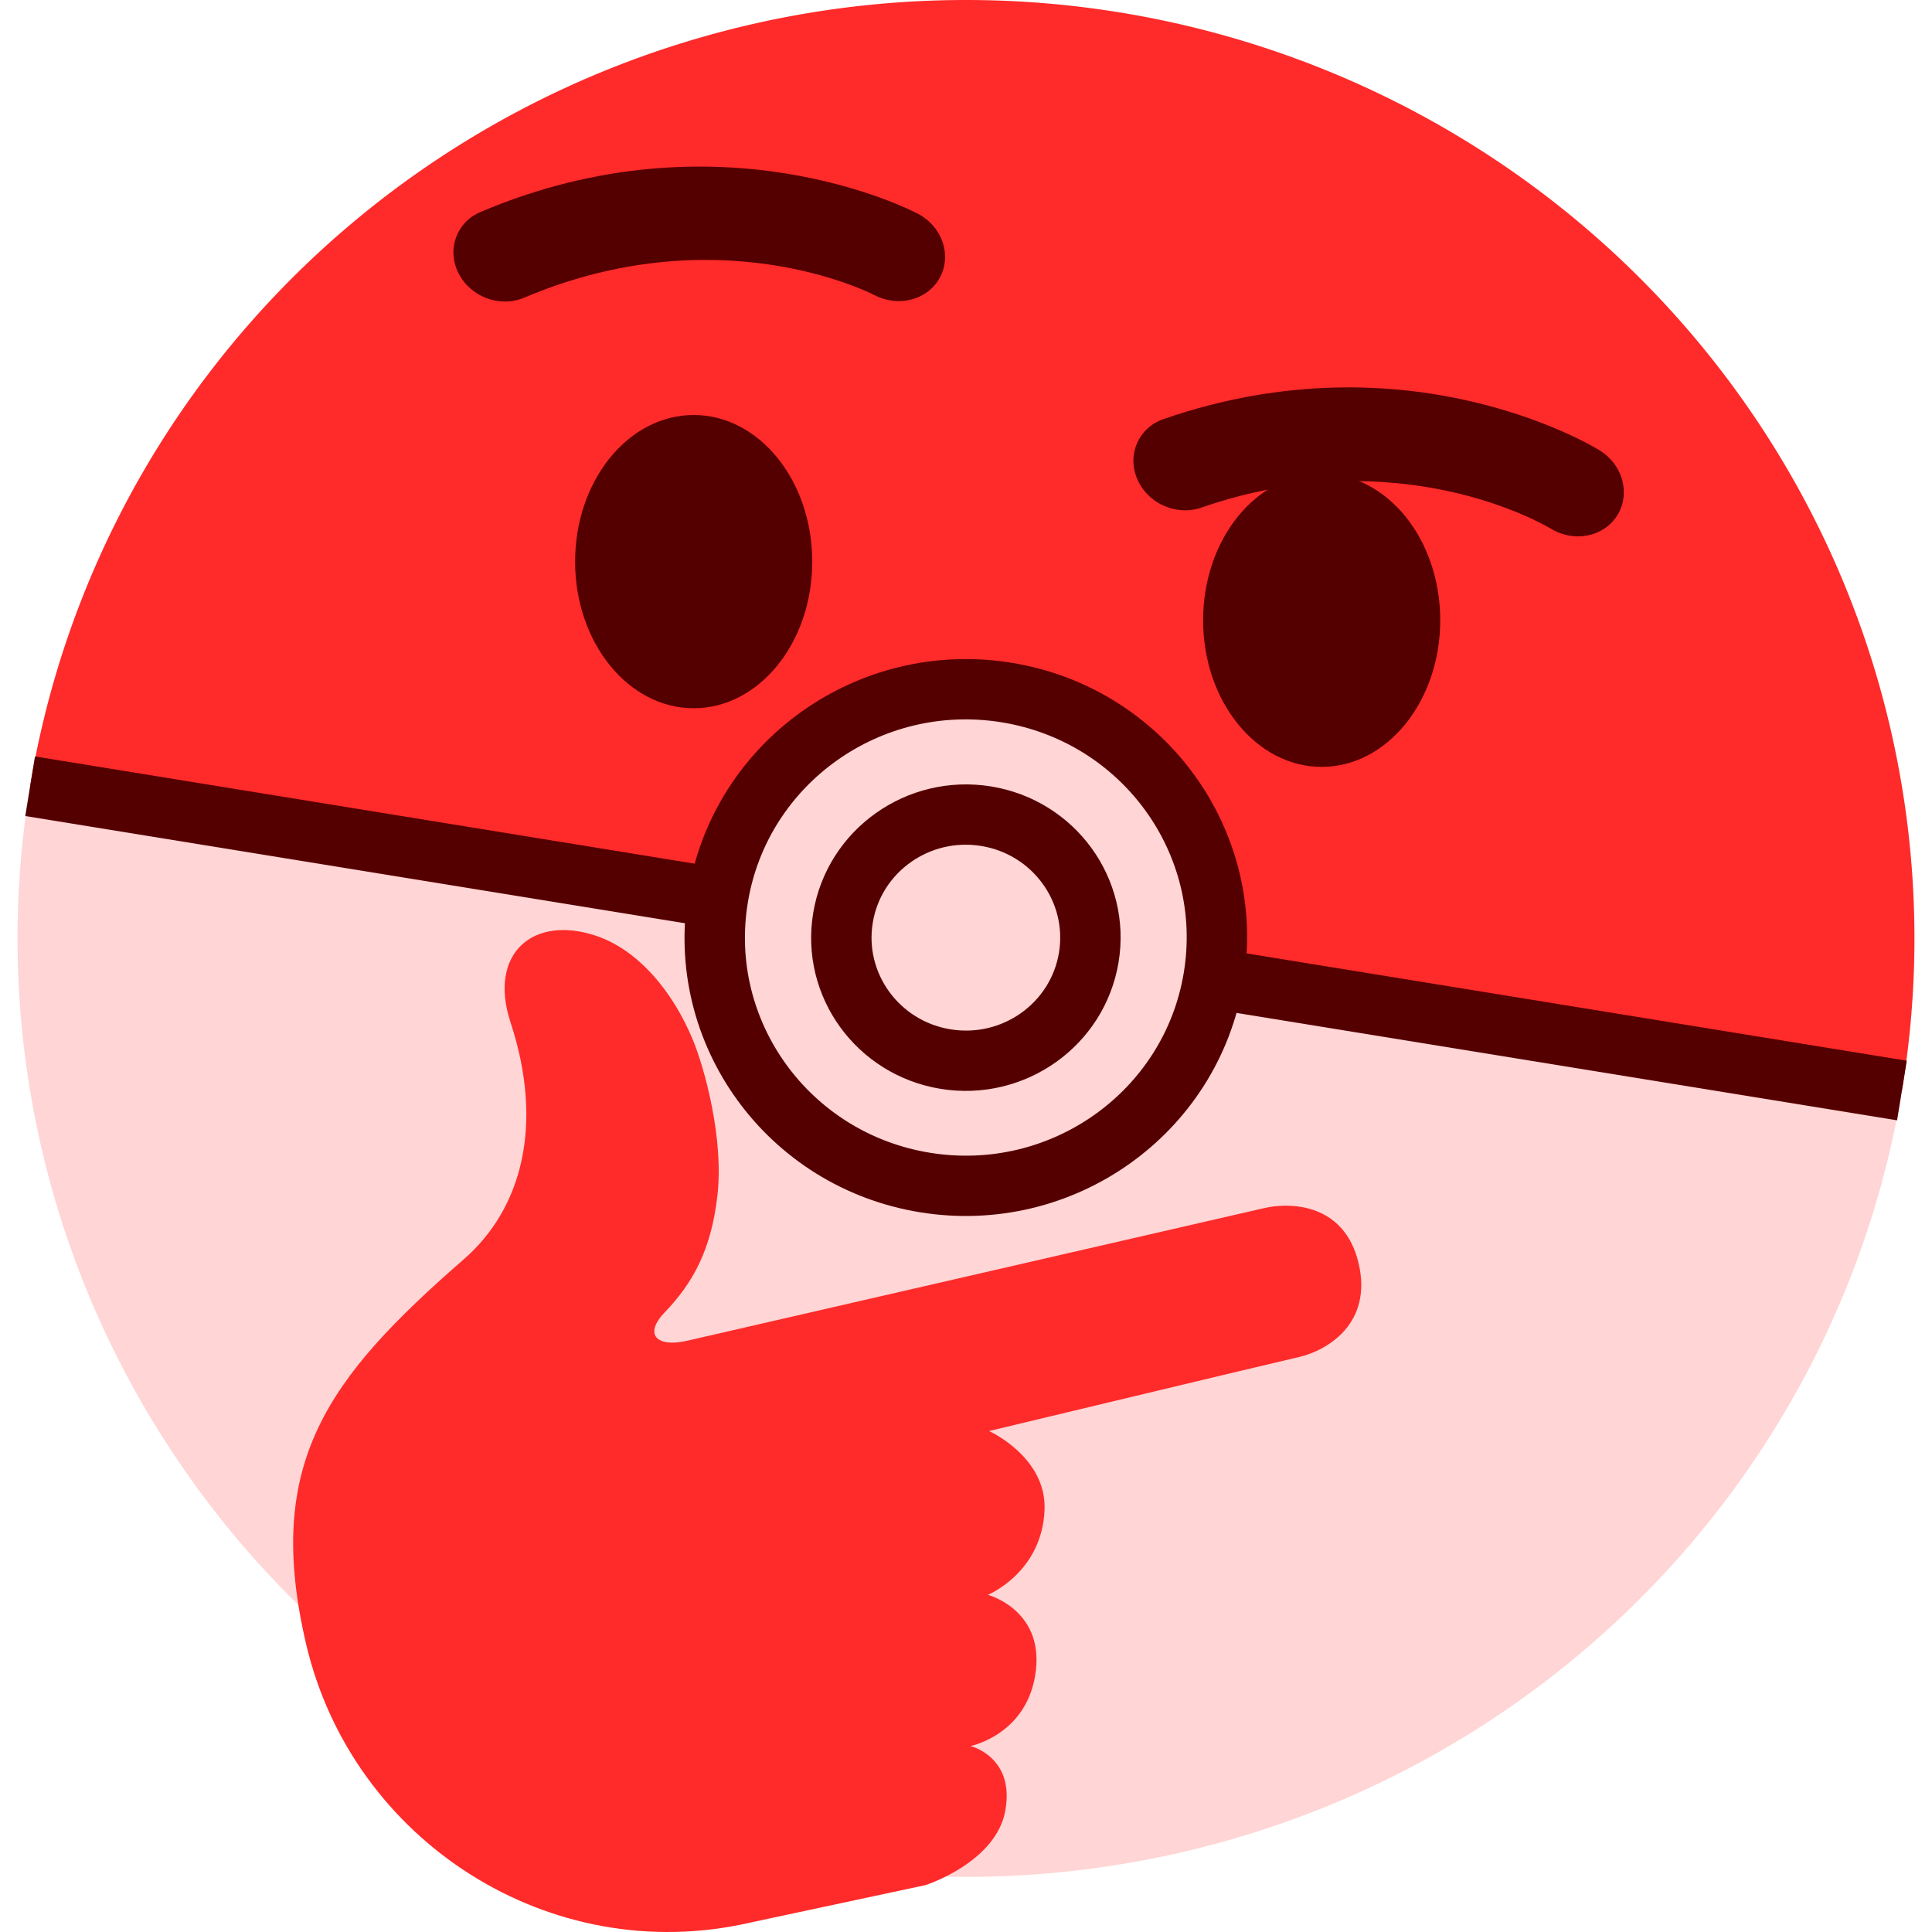 <?xml version="1.0" encoding="UTF-8" standalone="no"?>
<svg
   viewBox="0 0 128 128"
   version="1.1"
   id="svg1154"
   width="128"
   height="128"
   xmlns="http://www.w3.org/2000/svg"
   xmlns:svg="http://www.w3.org/2000/svg">
  <g
     id="thinking-pokeball"
     style="display:inline">
    <path
       id="circle2966"
       style="fill:#ff2a2a;fill-opacity:1;stroke:none;stroke-width:4;stroke-dasharray:none;stroke-opacity:1"
       d="M 126.006,72.254 A 62.173,62.837 90 0 0 74.188,0.823 62.173,62.837 90 0 0 1.994,52.093 Z" />
    <path
       id="circle3004"
       style="fill:#ffd5d5;fill-opacity:1;stroke:none;stroke-width:4;stroke-dasharray:none;stroke-opacity:1"
       d="M 53.812,123.524 A 62.173,62.837 90 0 0 126.006,72.254 L 1.994,52.093 A 62.173,62.837 90 0 0 53.812,123.524 Z" />
    <path
       style="fill:none;stroke:#550000;stroke-width:4;stroke-linecap:butt;stroke-linejoin:miter;stroke-dasharray:none;stroke-opacity:1"
       d="M 1.996,52.09 126.008,72.25"
       id="path3153" />
    <ellipse
       style="fill:#ffd5d5;fill-opacity:1;stroke:#550000;stroke-width:4;stroke-linejoin:bevel;stroke-miterlimit:4;stroke-dasharray:none;stroke-opacity:1;paint-order:markers fill stroke"
       id="path3448"
       cx="73.321"
       cy="51.098"
       transform="matrix(0.987,0.16,-0.164,0.986,0,0)"
       rx="16.629"
       ry="16.462" />
    <ellipse
       style="fill:#ffd5d5;fill-opacity:1;stroke:#550000;stroke-width:4;stroke-linejoin:bevel;stroke-miterlimit:4;stroke-dasharray:none;stroke-opacity:1;paint-order:markers fill stroke"
       id="circle5188"
       cx="73.326"
       cy="51.105"
       transform="matrix(0.987,0.16,-0.164,0.986,0,0)"
       rx="8.248"
       ry="8.161" />
    <ellipse
       fill="#65471b"
       cx="45.958"
       cy="37.209"
       rx="7.855"
       ry="9.714"
       id="ellipse1146"
       style="fill:#550000;fill-opacity:1;stroke-width:1" />
    <ellipse
       fill="#65471b"
       cx="87.564"
       cy="41.093"
       rx="7.855"
       ry="9.714"
       id="ellipse1148"
       style="fill:#550000;fill-opacity:1;stroke-width:1" />
    <path
       fill="#f19020"
       d="m 61.324,124.892 c 0,0 4.676,-1.503 5.282,-4.945 0.639,-3.555 -2.306,-4.268 -2.306,-4.268 0,0 3.848,-0.761 4.332,-5.032 0.455,-4.027 -3.183,-4.985 -3.183,-4.985 0,0 3.585,-1.463 3.755,-5.629 0.14,-3.507 -3.678,-5.223 -3.678,-5.223 0,0 18.622,-4.466 20.537,-4.904 1.907,-0.439 4.879,-2.249 3.951,-6.195 -0.92,-3.95 -4.45,-4.089 -6.273,-3.668 -1.826,0.421 -24.928,5.727 -32.897,7.563 l -5.319,1.222 c -1.996,0.464 -2.902,-0.402 -1.493,-1.873 1.878,-1.96 3.079,-4.129 3.497,-7.728 0.44,-3.785 -0.858,-8.459 -1.6,-10.273 -1.382,-3.368 -3.715,-6.031 -6.409,-6.945 -4.203,-1.426 -7.189,1.174 -5.7,5.709 2.233,6.781 0.769,12.343 -3.079,15.701 -9.052,7.889 -13.262,13.514 -10.461,25.502 3.061,13.075 16.179,21.49 29.393,18.462 z"
       id="path1150"
       style="fill:#ff2a2a;fill-opacity:1;stroke-width:1" />
    <path
       fill="#65471b"
       d="m 31.827,19.57 c -0.606,-0.322 -1.12,-0.819 -1.445,-1.459 -0.798,-1.565 -0.148,-3.39 1.453,-4.067 15.768,-6.696 28.458,-0.157 28.99,0.124 1.6,0.845 2.247,2.732 1.445,4.22 -0.798,1.481 -2.735,1.997 -4.336,1.163 -0.455,-0.23 -10.468,-5.237 -23.205,0.172 -0.95,0.399 -2.022,0.311 -2.902,-0.154 z m 44.855,13.715 c -0.577,-0.358 -1.057,-0.889 -1.338,-1.551 -0.691,-1.617 0.085,-3.39 1.73,-3.964 16.193,-5.618 28.406,1.755 28.916,2.074 1.534,0.951 2.051,2.878 1.153,4.308 -0.894,1.426 -2.868,1.81 -4.402,0.87 -0.444,-0.263 -10.08,-5.928 -23.165,-1.386 -0.983,0.333 -2.044,0.168 -2.894,-0.351 z"
       id="path1152"
       style="fill:#550000;fill-opacity:1;stroke-width:1" />
  </g>
</svg>
